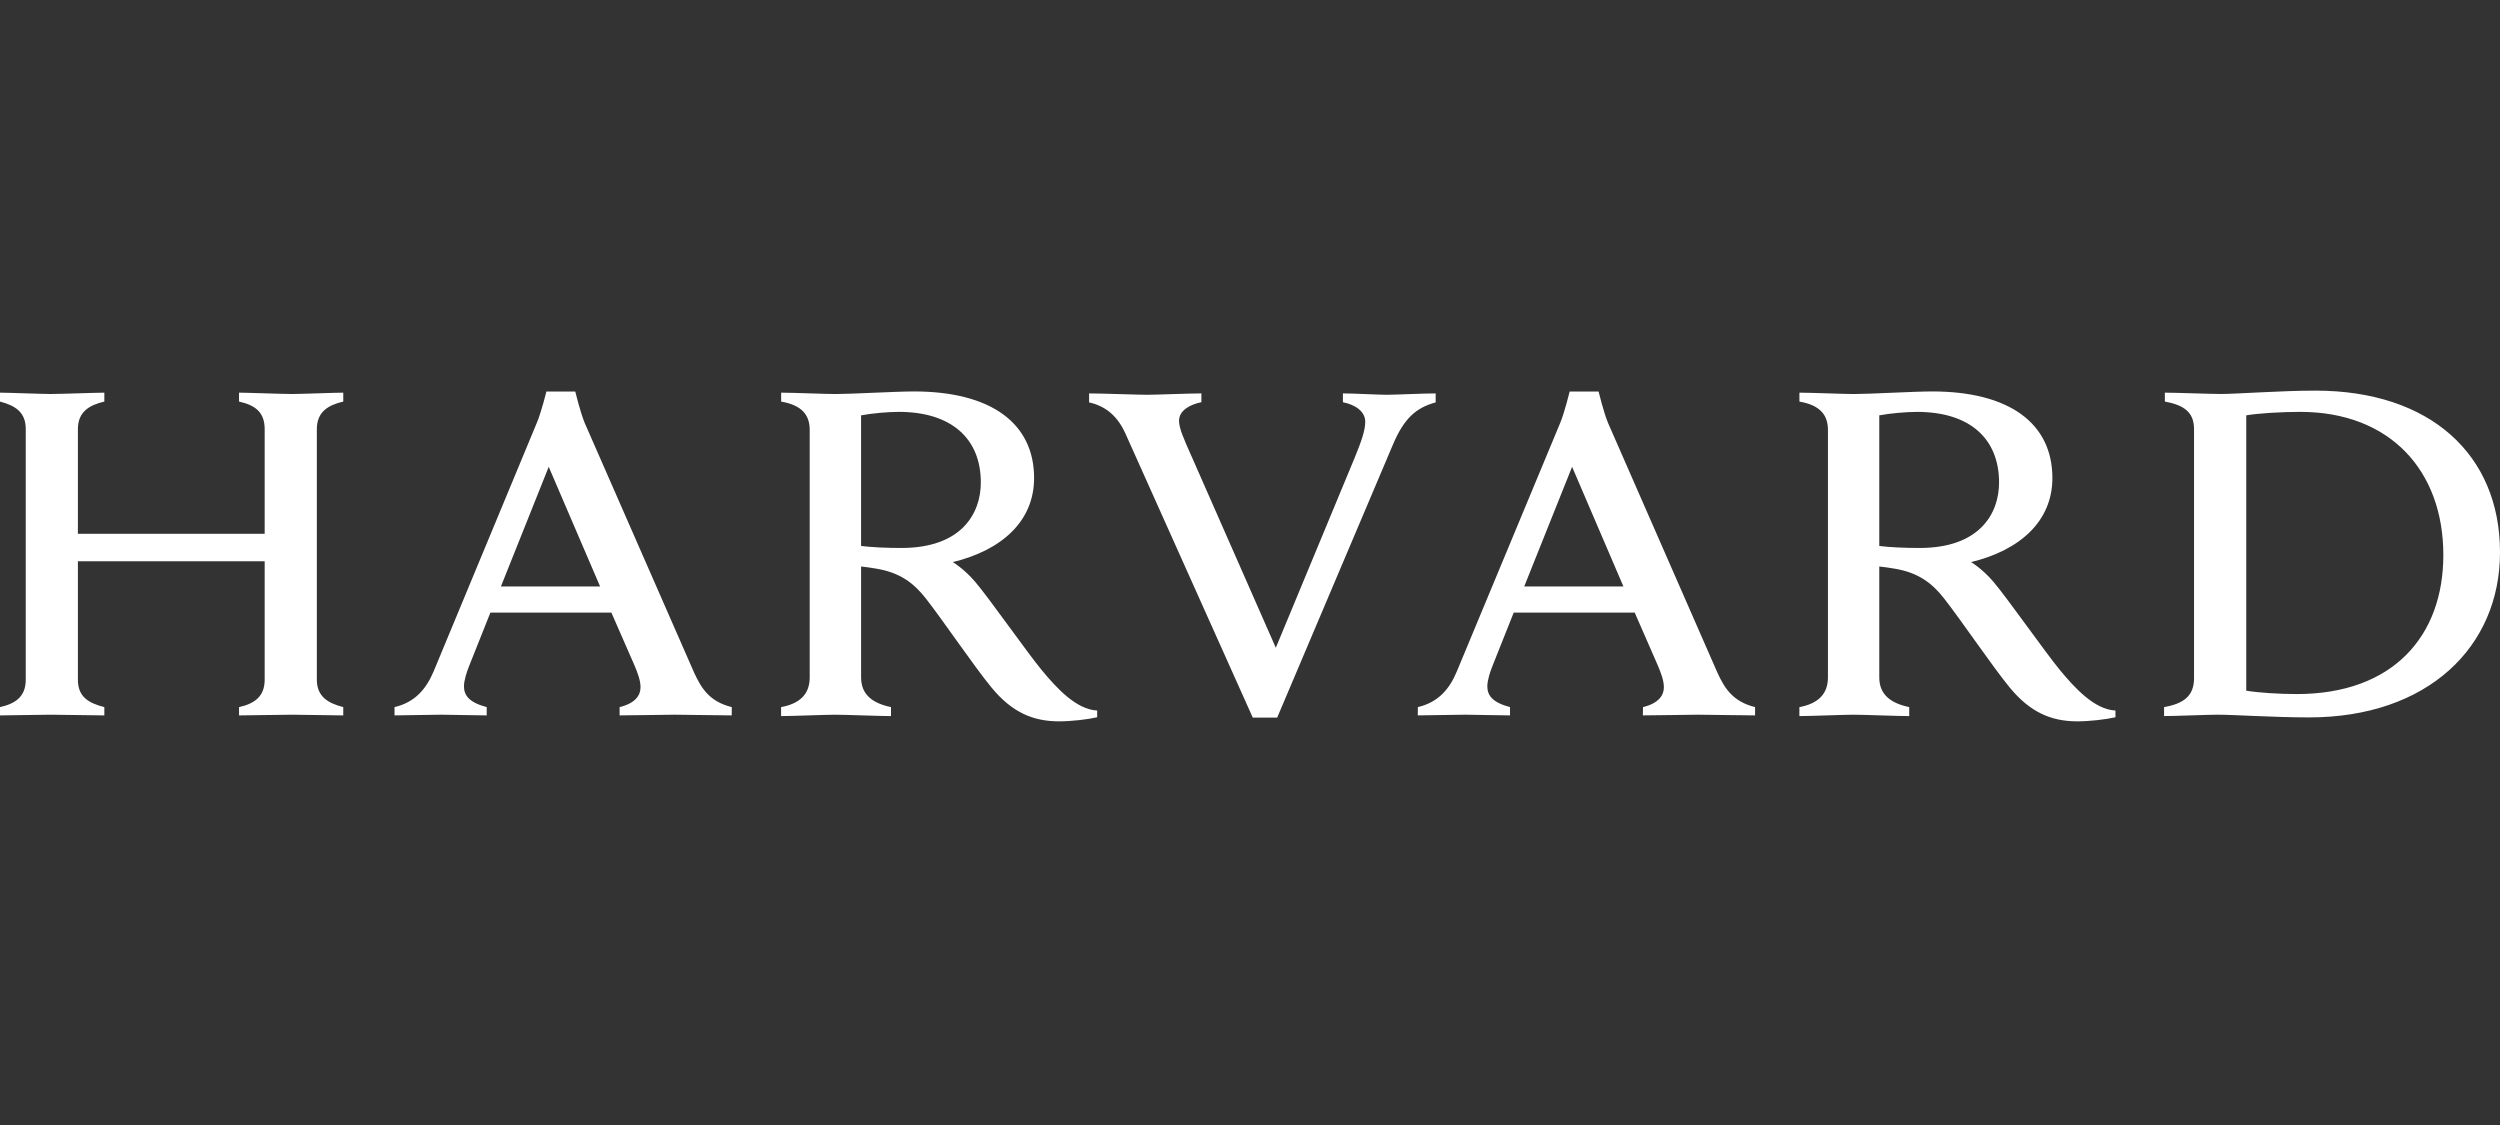 <svg width="160" height="72" viewBox="0 0 160 72" fill="none" xmlns="http://www.w3.org/2000/svg">
<rect x="0" y="0" width="160" height="72" fill="#333333" stroke="none"/>
<path fill-rule="evenodd" clip-rule="evenodd" d="M72.026 27.742C71.57 26.746 70.879 26.014 69.702 25.754V25.178C70.433 25.178 72.864 25.266 73.422 25.266C73.941 25.266 76.137 25.178 76.889 25.178V25.742C76.223 25.869 75.458 26.242 75.458 26.926C75.458 27.412 75.755 28.078 76.316 29.332L81.652 41.456L86.692 29.313C87.092 28.332 87.375 27.58 87.375 26.996C87.375 26.352 86.784 25.914 85.947 25.742V25.178C86.618 25.178 88.238 25.266 88.752 25.266C89.224 25.266 91.149 25.178 91.882 25.178V25.754C90.625 26.092 89.856 26.787 89.158 28.43L81.74 45.926H80.177L72.025 27.742H72.026ZM138.501 45.254C139.742 45.037 140.418 44.546 140.418 43.411V27.459C140.418 26.358 139.746 25.923 138.551 25.699V25.13C139.241 25.13 141.521 25.215 142.133 25.215C143.146 25.215 146.002 25 148.186 25C155.539 25 160 29.102 160 35.346C160 41.416 155.36 45.914 147.775 45.914C145.591 45.914 142.942 45.74 141.929 45.74C141.314 45.74 139.19 45.828 138.501 45.828V45.255V45.254ZM90.742 45.254C92.046 44.95 92.766 44.105 93.237 42.972L99.853 27.067C100.127 26.409 100.458 25.059 100.458 25.059H102.31C102.31 25.059 102.638 26.413 102.916 27.071L109.899 43.016C110.395 44.114 110.938 44.906 112.325 45.255L112.323 45.785C111.566 45.785 109.216 45.74 108.681 45.74C108.146 45.74 105.903 45.785 105.143 45.785L105.152 45.255C106.168 45.006 106.488 44.487 106.488 43.986C106.488 43.562 106.31 43.083 106.099 42.586L104.622 39.208L96.878 39.205L95.526 42.602C95.367 42.991 95.189 43.546 95.189 43.918C95.189 44.487 95.488 44.95 96.642 45.255L96.64 45.785C95.955 45.785 94.21 45.74 93.787 45.74L90.739 45.785L90.742 45.255V45.254ZM25.25 45.254C26.553 44.95 27.27 44.105 27.751 42.972L34.354 27.067C34.637 26.409 34.968 25.059 34.968 25.059H36.817C36.817 25.059 37.145 26.413 37.422 27.071L44.409 43.016C44.906 44.114 45.444 44.906 46.833 45.255L46.831 45.785C46.071 45.785 43.721 45.74 43.186 45.74C42.652 45.74 40.41 45.785 39.654 45.785L39.655 45.255C40.675 45.006 40.994 44.487 40.994 43.986C40.994 43.562 40.819 43.083 40.607 42.586L39.129 39.208L31.386 39.205L30.032 42.602C29.875 42.991 29.694 43.546 29.694 43.918C29.694 44.487 29.996 44.95 31.15 45.255L31.148 45.785C30.46 45.785 28.663 45.74 28.238 45.74L25.249 45.785L25.25 45.255V45.254ZM0 45.255C0.968 45.038 1.648 44.599 1.648 43.5V27.46C1.648 26.406 1.014 25.965 0 25.7V25.13C0.504 25.13 2.699 25.216 3.228 25.216C3.844 25.216 6.171 25.13 6.678 25.13V25.701C5.71 25.925 4.985 26.361 4.985 27.461V34.162H16.939V27.461C16.939 26.361 16.307 25.925 15.298 25.701V25.13C15.798 25.13 18.082 25.216 18.698 25.216C19.226 25.216 21.465 25.13 21.969 25.13V25.701C21.001 25.925 20.278 26.361 20.278 27.461V43.501C20.278 44.554 20.954 44.994 21.969 45.256V45.786C21.465 45.786 19.226 45.741 18.698 45.741C18.082 45.741 15.798 45.786 15.298 45.786V45.256C16.26 45.038 16.939 44.6 16.939 43.5V35.919H4.985V43.5C4.985 44.6 5.666 44.994 6.678 45.256V45.786C6.171 45.786 3.843 45.741 3.228 45.741C2.699 45.741 0.504 45.786 0 45.786V45.256V45.255ZM55.11 43.351C55.11 44.415 55.782 44.994 57.024 45.255V45.83C56.334 45.83 54.082 45.741 53.438 45.741C52.888 45.741 50.682 45.829 49.99 45.829V45.256C51.146 45.039 51.821 44.462 51.821 43.352V27.512C51.821 26.539 51.296 25.925 49.994 25.702V25.13C50.687 25.13 52.866 25.218 53.482 25.218C54.49 25.218 57.356 25.052 58.486 25.052C63.431 25.052 66.182 27.092 66.182 30.592C66.182 33.348 64.128 35.208 60.979 35.974C60.979 35.974 61.689 36.39 62.406 37.23C63.284 38.252 65.694 41.7 66.667 42.882C67.639 44.06 68.892 45.41 70.219 45.474V45.904C69.586 46.049 68.561 46.166 67.779 46.166C66.091 46.166 64.75 45.575 63.453 43.996C62.327 42.631 60.364 39.718 59.237 38.281C58.516 37.37 57.653 36.647 56.062 36.39C55.75 36.336 55.457 36.294 55.11 36.255V43.351ZM120.274 43.351C120.274 44.415 120.949 44.994 122.19 45.255V45.83C121.501 45.83 119.254 45.741 118.606 45.741C118.056 45.741 115.848 45.829 115.161 45.829V45.256C116.31 45.039 116.988 44.462 116.988 43.352V27.512C116.988 26.539 116.46 25.925 115.163 25.702V25.13C115.852 25.13 118.032 25.218 118.646 25.218C119.657 25.218 122.526 25.052 123.654 25.052C128.598 25.052 131.353 27.092 131.353 30.592C131.353 33.348 129.296 35.208 126.15 35.974C126.15 35.974 126.858 36.39 127.576 37.23C128.45 38.252 130.861 41.7 131.834 42.882C132.807 44.06 134.058 45.41 135.389 45.474V45.904C134.753 46.049 133.73 46.166 132.949 46.166C131.261 46.166 129.918 45.575 128.618 43.996C127.498 42.631 125.534 39.718 124.406 38.281C123.686 37.37 122.822 36.647 121.23 36.39C120.914 36.336 120.626 36.294 120.274 36.255V43.351ZM120.274 34.942C120.932 35.027 121.902 35.07 122.859 35.07C126.722 35.07 127.94 32.845 127.94 30.88C127.94 28.086 126.082 26.361 122.693 26.361C121.998 26.361 120.978 26.451 120.274 26.582V34.942ZM143.76 44.204C144.509 44.332 145.893 44.42 146.988 44.42C153.156 44.42 156.374 40.709 156.374 35.522C156.374 30.143 152.986 26.36 147.211 26.36C146.03 26.36 144.552 26.446 143.76 26.582V44.204ZM103.899 37.534L100.614 29.876L97.55 37.534H103.899ZM38.406 37.534L35.118 29.876L32.059 37.534H38.406ZM55.109 34.941C55.763 35.026 56.73 35.07 57.69 35.07C61.558 35.07 62.773 32.844 62.773 30.879C62.773 28.085 60.912 26.36 57.52 26.36C56.826 26.36 55.811 26.45 55.109 26.582V34.941Z" fill="white"/>
</svg>
